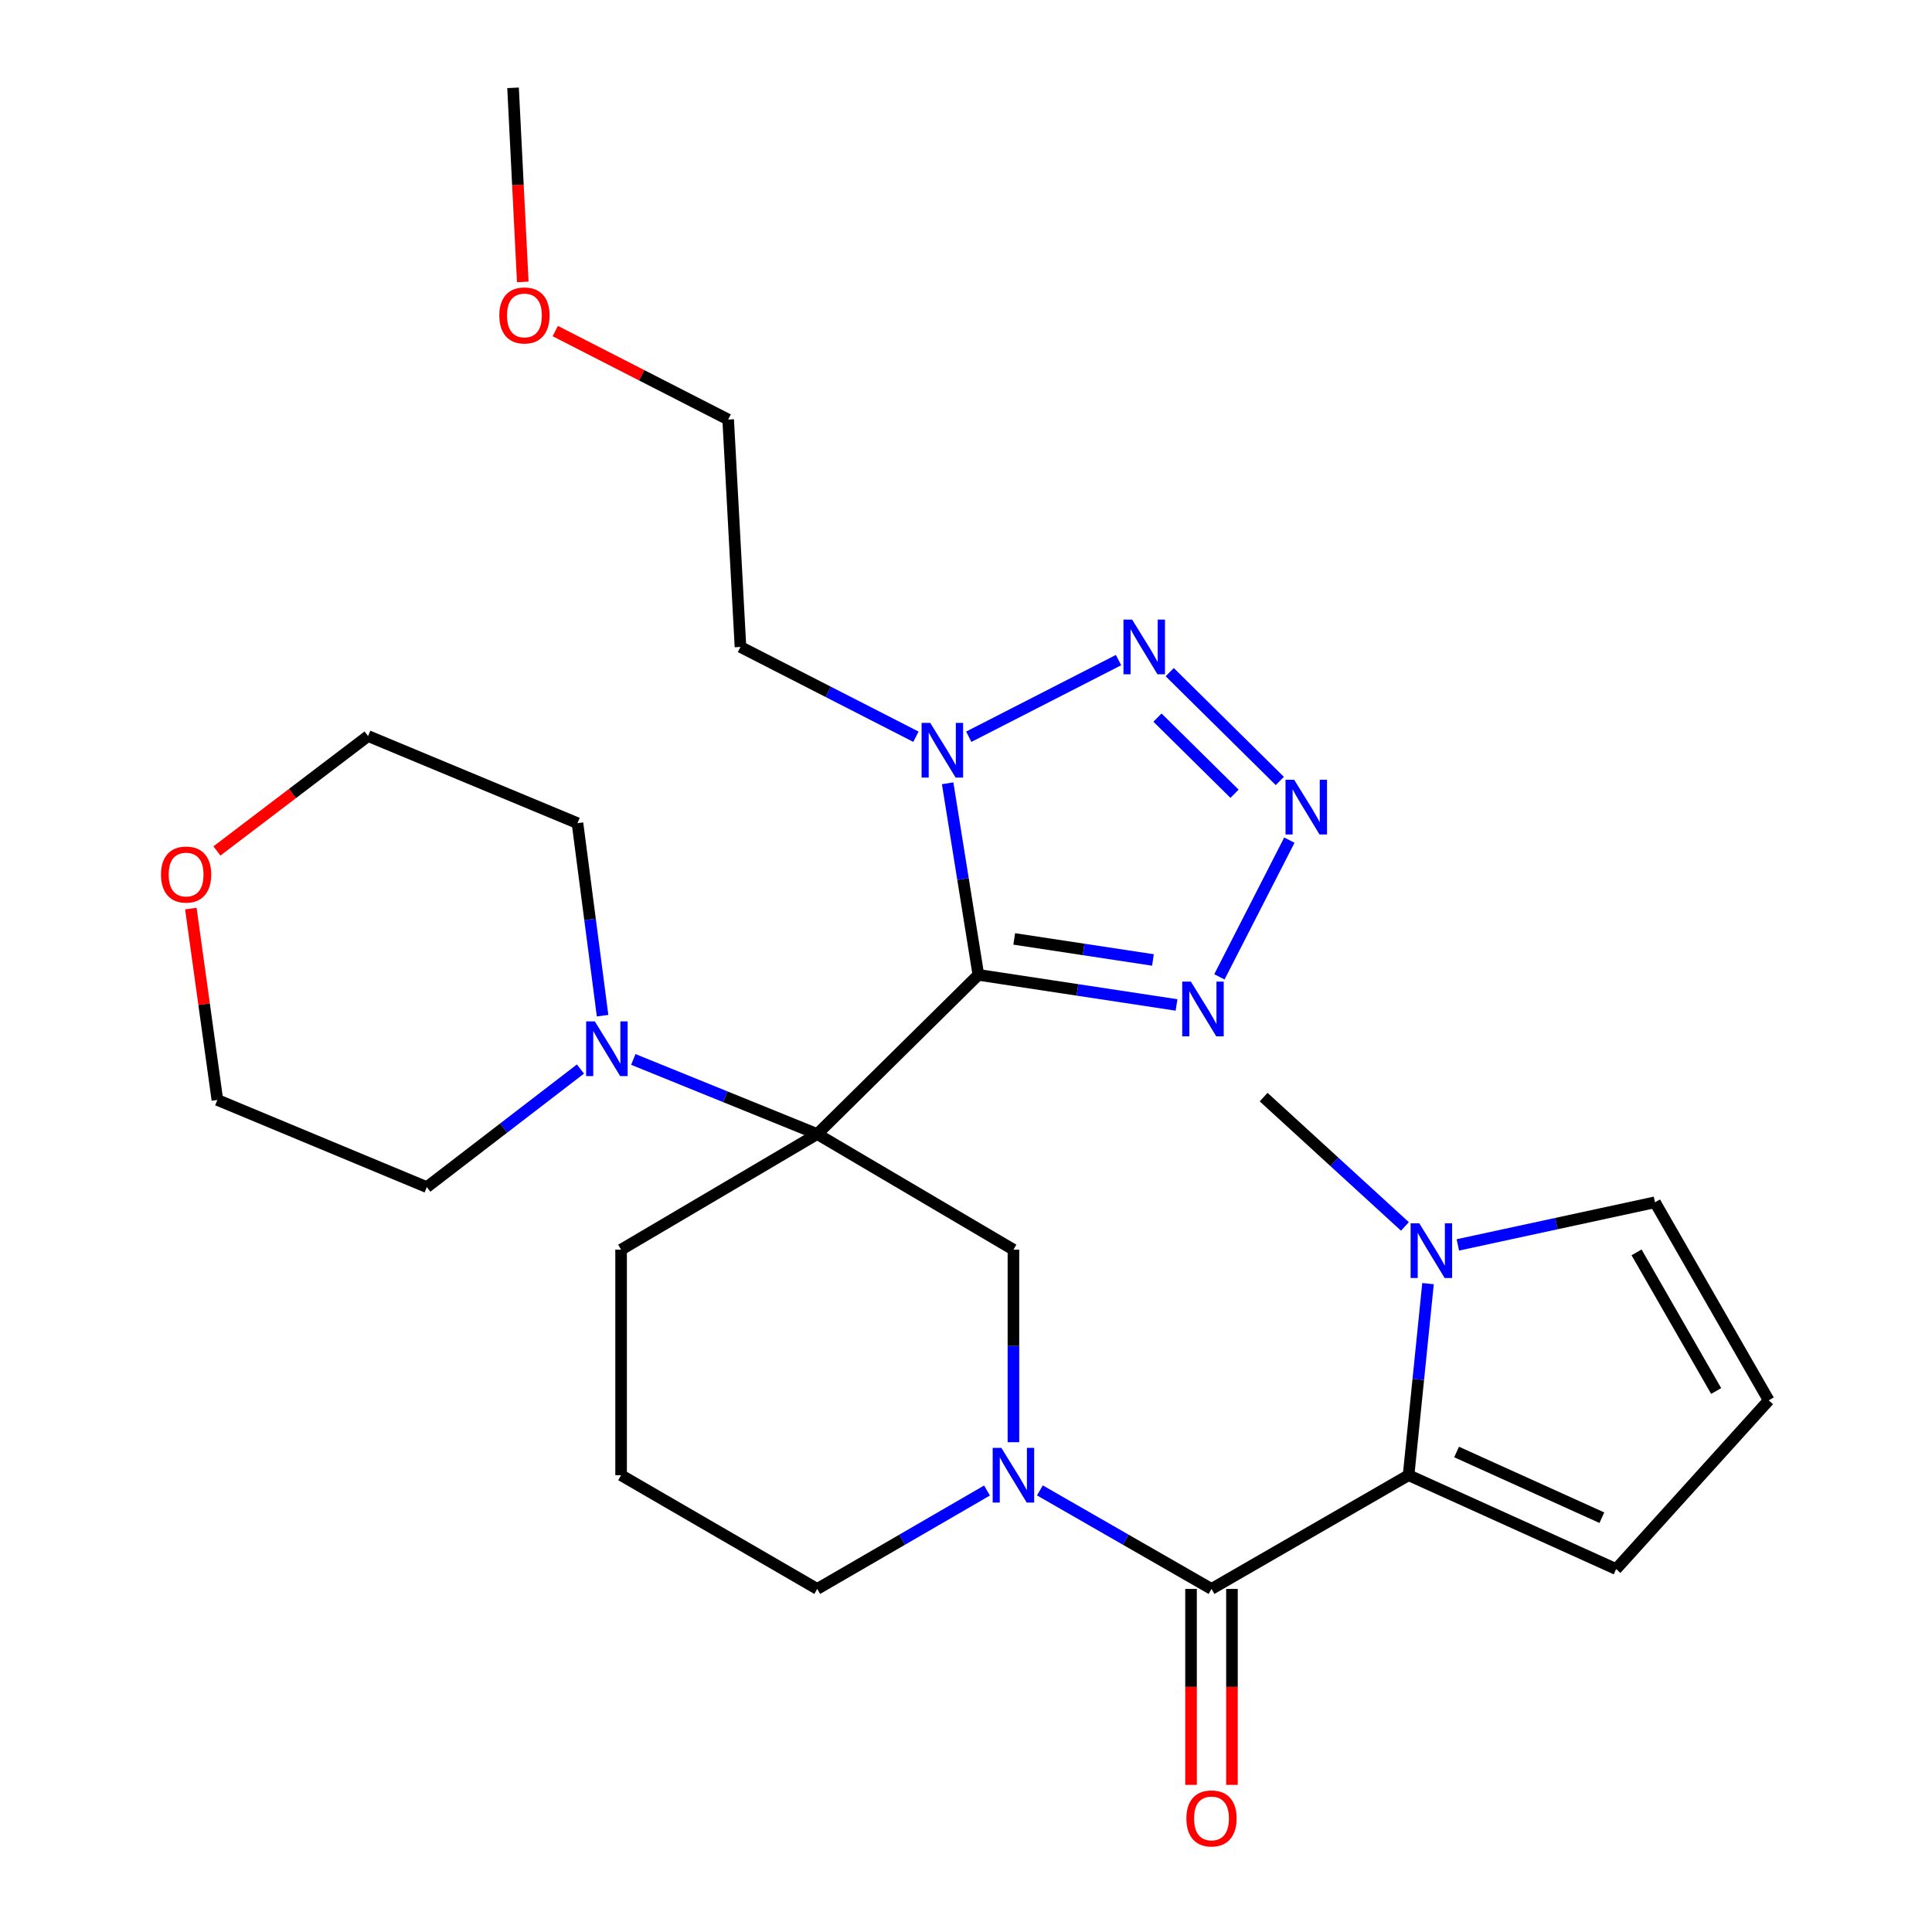 <?xml version='1.0' encoding='iso-8859-1'?>
<svg version='1.1' baseProfile='full'
              xmlns='http://www.w3.org/2000/svg'
                      xmlns:rdkit='http://www.rdkit.org/xml'
                      xmlns:xlink='http://www.w3.org/1999/xlink'
                  xml:space='preserve'
width='1000px' height='1000px' viewBox='0 0 1000 1000'>
<!-- END OF HEADER -->
<rect style='opacity:1.0;fill:#FFFFFF;stroke:none' width='1000' height='1000' x='0' y='0'> </rect>
<path class='bond-0' d='M 506.402,504.59 L 422.997,586.984' style='fill:none;fill-rule:evenodd;stroke:#000000;stroke-width:6px;stroke-linecap:butt;stroke-linejoin:miter;stroke-opacity:1' />
<path class='bond-1' d='M 506.402,504.59 L 498.452,455.01' style='fill:none;fill-rule:evenodd;stroke:#000000;stroke-width:6px;stroke-linecap:butt;stroke-linejoin:miter;stroke-opacity:1' />
<path class='bond-1' d='M 498.452,455.01 L 490.503,405.43' style='fill:none;fill-rule:evenodd;stroke:#0000FF;stroke-width:6px;stroke-linecap:butt;stroke-linejoin:miter;stroke-opacity:1' />
<path class='bond-3' d='M 506.402,504.59 L 557.688,512.373' style='fill:none;fill-rule:evenodd;stroke:#000000;stroke-width:6px;stroke-linecap:butt;stroke-linejoin:miter;stroke-opacity:1' />
<path class='bond-3' d='M 557.688,512.373 L 608.975,520.156' style='fill:none;fill-rule:evenodd;stroke:#0000FF;stroke-width:6px;stroke-linecap:butt;stroke-linejoin:miter;stroke-opacity:1' />
<path class='bond-3' d='M 524.966,485.981 L 560.867,491.429' style='fill:none;fill-rule:evenodd;stroke:#000000;stroke-width:6px;stroke-linecap:butt;stroke-linejoin:miter;stroke-opacity:1' />
<path class='bond-3' d='M 560.867,491.429 L 596.767,496.877' style='fill:none;fill-rule:evenodd;stroke:#0000FF;stroke-width:6px;stroke-linecap:butt;stroke-linejoin:miter;stroke-opacity:1' />
<path class='bond-8' d='M 422.997,586.984 L 524.55,646.828' style='fill:none;fill-rule:evenodd;stroke:#000000;stroke-width:6px;stroke-linecap:butt;stroke-linejoin:miter;stroke-opacity:1' />
<path class='bond-9' d='M 422.997,586.984 L 375.399,567.674' style='fill:none;fill-rule:evenodd;stroke:#000000;stroke-width:6px;stroke-linecap:butt;stroke-linejoin:miter;stroke-opacity:1' />
<path class='bond-9' d='M 375.399,567.674 L 327.801,548.364' style='fill:none;fill-rule:evenodd;stroke:#0000FF;stroke-width:6px;stroke-linecap:butt;stroke-linejoin:miter;stroke-opacity:1' />
<path class='bond-16' d='M 422.997,586.984 L 321.479,646.828' style='fill:none;fill-rule:evenodd;stroke:#000000;stroke-width:6px;stroke-linecap:butt;stroke-linejoin:miter;stroke-opacity:1' />
<path class='bond-6' d='M 501.435,381.329 L 578.953,341.662' style='fill:none;fill-rule:evenodd;stroke:#0000FF;stroke-width:6px;stroke-linecap:butt;stroke-linejoin:miter;stroke-opacity:1' />
<path class='bond-15' d='M 474.086,381.33 L 428.676,358.095' style='fill:none;fill-rule:evenodd;stroke:#0000FF;stroke-width:6px;stroke-linecap:butt;stroke-linejoin:miter;stroke-opacity:1' />
<path class='bond-15' d='M 428.676,358.095 L 383.265,334.861' style='fill:none;fill-rule:evenodd;stroke:#000000;stroke-width:6px;stroke-linecap:butt;stroke-linejoin:miter;stroke-opacity:1' />
<path class='bond-2' d='M 667.372,434.854 L 631.157,505.618' style='fill:none;fill-rule:evenodd;stroke:#0000FF;stroke-width:6px;stroke-linecap:butt;stroke-linejoin:miter;stroke-opacity:1' />
<path class='bond-28' d='M 662.432,404.231 L 605.451,347.914' style='fill:none;fill-rule:evenodd;stroke:#0000FF;stroke-width:6px;stroke-linecap:butt;stroke-linejoin:miter;stroke-opacity:1' />
<path class='bond-28' d='M 638.993,410.851 L 599.107,371.428' style='fill:none;fill-rule:evenodd;stroke:#0000FF;stroke-width:6px;stroke-linecap:butt;stroke-linejoin:miter;stroke-opacity:1' />
<path class='bond-4' d='M 627.068,822.43 L 582.656,796.928' style='fill:none;fill-rule:evenodd;stroke:#000000;stroke-width:6px;stroke-linecap:butt;stroke-linejoin:miter;stroke-opacity:1' />
<path class='bond-4' d='M 582.656,796.928 L 538.245,771.427' style='fill:none;fill-rule:evenodd;stroke:#0000FF;stroke-width:6px;stroke-linecap:butt;stroke-linejoin:miter;stroke-opacity:1' />
<path class='bond-7' d='M 627.068,822.43 L 729.079,763.563' style='fill:none;fill-rule:evenodd;stroke:#000000;stroke-width:6px;stroke-linecap:butt;stroke-linejoin:miter;stroke-opacity:1' />
<path class='bond-14' d='M 616.476,822.43 L 616.476,873.136' style='fill:none;fill-rule:evenodd;stroke:#000000;stroke-width:6px;stroke-linecap:butt;stroke-linejoin:miter;stroke-opacity:1' />
<path class='bond-14' d='M 616.476,873.136 L 616.476,923.843' style='fill:none;fill-rule:evenodd;stroke:#FF0000;stroke-width:6px;stroke-linecap:butt;stroke-linejoin:miter;stroke-opacity:1' />
<path class='bond-14' d='M 637.659,822.43 L 637.659,873.136' style='fill:none;fill-rule:evenodd;stroke:#000000;stroke-width:6px;stroke-linecap:butt;stroke-linejoin:miter;stroke-opacity:1' />
<path class='bond-14' d='M 637.659,873.136 L 637.659,923.843' style='fill:none;fill-rule:evenodd;stroke:#FF0000;stroke-width:6px;stroke-linecap:butt;stroke-linejoin:miter;stroke-opacity:1' />
<path class='bond-5' d='M 524.55,746.484 L 524.55,696.656' style='fill:none;fill-rule:evenodd;stroke:#0000FF;stroke-width:6px;stroke-linecap:butt;stroke-linejoin:miter;stroke-opacity:1' />
<path class='bond-5' d='M 524.55,696.656 L 524.55,646.828' style='fill:none;fill-rule:evenodd;stroke:#000000;stroke-width:6px;stroke-linecap:butt;stroke-linejoin:miter;stroke-opacity:1' />
<path class='bond-29' d='M 510.875,771.489 L 466.936,796.96' style='fill:none;fill-rule:evenodd;stroke:#0000FF;stroke-width:6px;stroke-linecap:butt;stroke-linejoin:miter;stroke-opacity:1' />
<path class='bond-29' d='M 466.936,796.96 L 422.997,822.43' style='fill:none;fill-rule:evenodd;stroke:#000000;stroke-width:6px;stroke-linecap:butt;stroke-linejoin:miter;stroke-opacity:1' />
<path class='bond-10' d='M 729.079,763.563 L 734.109,713.983' style='fill:none;fill-rule:evenodd;stroke:#000000;stroke-width:6px;stroke-linecap:butt;stroke-linejoin:miter;stroke-opacity:1' />
<path class='bond-10' d='M 734.109,713.983 L 739.139,664.403' style='fill:none;fill-rule:evenodd;stroke:#0000FF;stroke-width:6px;stroke-linecap:butt;stroke-linejoin:miter;stroke-opacity:1' />
<path class='bond-11' d='M 729.079,763.563 L 836.505,812.144' style='fill:none;fill-rule:evenodd;stroke:#000000;stroke-width:6px;stroke-linecap:butt;stroke-linejoin:miter;stroke-opacity:1' />
<path class='bond-11' d='M 753.922,751.548 L 829.12,785.555' style='fill:none;fill-rule:evenodd;stroke:#000000;stroke-width:6px;stroke-linecap:butt;stroke-linejoin:miter;stroke-opacity:1' />
<path class='bond-19' d='M 311.894,525.712 L 305.4,475.891' style='fill:none;fill-rule:evenodd;stroke:#0000FF;stroke-width:6px;stroke-linecap:butt;stroke-linejoin:miter;stroke-opacity:1' />
<path class='bond-19' d='M 305.4,475.891 L 298.907,426.069' style='fill:none;fill-rule:evenodd;stroke:#000000;stroke-width:6px;stroke-linecap:butt;stroke-linejoin:miter;stroke-opacity:1' />
<path class='bond-20' d='M 300.445,553.329 L 260.68,583.89' style='fill:none;fill-rule:evenodd;stroke:#0000FF;stroke-width:6px;stroke-linecap:butt;stroke-linejoin:miter;stroke-opacity:1' />
<path class='bond-20' d='M 260.68,583.89 L 220.915,614.452' style='fill:none;fill-rule:evenodd;stroke:#000000;stroke-width:6px;stroke-linecap:butt;stroke-linejoin:miter;stroke-opacity:1' />
<path class='bond-12' d='M 754.572,644.361 L 805.595,633.331' style='fill:none;fill-rule:evenodd;stroke:#0000FF;stroke-width:6px;stroke-linecap:butt;stroke-linejoin:miter;stroke-opacity:1' />
<path class='bond-12' d='M 805.595,633.331 L 856.618,622.302' style='fill:none;fill-rule:evenodd;stroke:#000000;stroke-width:6px;stroke-linecap:butt;stroke-linejoin:miter;stroke-opacity:1' />
<path class='bond-21' d='M 727.189,634.799 L 690.621,601.329' style='fill:none;fill-rule:evenodd;stroke:#0000FF;stroke-width:6px;stroke-linecap:butt;stroke-linejoin:miter;stroke-opacity:1' />
<path class='bond-21' d='M 690.621,601.329 L 654.053,567.859' style='fill:none;fill-rule:evenodd;stroke:#000000;stroke-width:6px;stroke-linecap:butt;stroke-linejoin:miter;stroke-opacity:1' />
<path class='bond-13' d='M 836.505,812.144 L 915.485,724.808' style='fill:none;fill-rule:evenodd;stroke:#000000;stroke-width:6px;stroke-linecap:butt;stroke-linejoin:miter;stroke-opacity:1' />
<path class='bond-31' d='M 856.618,622.302 L 915.485,724.808' style='fill:none;fill-rule:evenodd;stroke:#000000;stroke-width:6px;stroke-linecap:butt;stroke-linejoin:miter;stroke-opacity:1' />
<path class='bond-31' d='M 847.078,648.227 L 888.285,719.982' style='fill:none;fill-rule:evenodd;stroke:#000000;stroke-width:6px;stroke-linecap:butt;stroke-linejoin:miter;stroke-opacity:1' />
<path class='bond-26' d='M 383.265,334.861 L 376.898,217.149' style='fill:none;fill-rule:evenodd;stroke:#000000;stroke-width:6px;stroke-linecap:butt;stroke-linejoin:miter;stroke-opacity:1' />
<path class='bond-22' d='M 321.479,646.828 L 321.479,763.563' style='fill:none;fill-rule:evenodd;stroke:#000000;stroke-width:6px;stroke-linecap:butt;stroke-linejoin:miter;stroke-opacity:1' />
<path class='bond-17' d='M 98.785,470.291 L 105.649,519.811' style='fill:none;fill-rule:evenodd;stroke:#FF0000;stroke-width:6px;stroke-linecap:butt;stroke-linejoin:miter;stroke-opacity:1' />
<path class='bond-17' d='M 105.649,519.811 L 112.512,569.331' style='fill:none;fill-rule:evenodd;stroke:#000000;stroke-width:6px;stroke-linecap:butt;stroke-linejoin:miter;stroke-opacity:1' />
<path class='bond-30' d='M 112.288,440.451 L 151.402,410.711' style='fill:none;fill-rule:evenodd;stroke:#FF0000;stroke-width:6px;stroke-linecap:butt;stroke-linejoin:miter;stroke-opacity:1' />
<path class='bond-30' d='M 151.402,410.711 L 190.516,380.971' style='fill:none;fill-rule:evenodd;stroke:#000000;stroke-width:6px;stroke-linecap:butt;stroke-linejoin:miter;stroke-opacity:1' />
<path class='bond-18' d='M 422.997,822.43 L 321.479,763.563' style='fill:none;fill-rule:evenodd;stroke:#000000;stroke-width:6px;stroke-linecap:butt;stroke-linejoin:miter;stroke-opacity:1' />
<path class='bond-24' d='M 298.907,426.069 L 190.516,380.971' style='fill:none;fill-rule:evenodd;stroke:#000000;stroke-width:6px;stroke-linecap:butt;stroke-linejoin:miter;stroke-opacity:1' />
<path class='bond-25' d='M 220.915,614.452 L 112.512,569.331' style='fill:none;fill-rule:evenodd;stroke:#000000;stroke-width:6px;stroke-linecap:butt;stroke-linejoin:miter;stroke-opacity:1' />
<path class='bond-23' d='M 287.411,171.357 L 332.155,194.253' style='fill:none;fill-rule:evenodd;stroke:#FF0000;stroke-width:6px;stroke-linecap:butt;stroke-linejoin:miter;stroke-opacity:1' />
<path class='bond-23' d='M 332.155,194.253 L 376.898,217.149' style='fill:none;fill-rule:evenodd;stroke:#000000;stroke-width:6px;stroke-linecap:butt;stroke-linejoin:miter;stroke-opacity:1' />
<path class='bond-27' d='M 270.585,145.922 L 268.07,95.689' style='fill:none;fill-rule:evenodd;stroke:#FF0000;stroke-width:6px;stroke-linecap:butt;stroke-linejoin:miter;stroke-opacity:1' />
<path class='bond-27' d='M 268.07,95.689 L 265.554,45.455' style='fill:none;fill-rule:evenodd;stroke:#000000;stroke-width:6px;stroke-linecap:butt;stroke-linejoin:miter;stroke-opacity:1' />
<path  class='atom-2' d='M 481.5 374.167
L 490.78 389.167
Q 491.7 390.647, 493.18 393.327
Q 494.66 396.007, 494.74 396.167
L 494.74 374.167
L 498.5 374.167
L 498.5 402.487
L 494.62 402.487
L 484.66 386.087
Q 483.5 384.167, 482.26 381.967
Q 481.06 379.767, 480.7 379.087
L 480.7 402.487
L 477.02 402.487
L 477.02 374.167
L 481.5 374.167
' fill='#0000FF'/>
<path  class='atom-3' d='M 669.86 403.6
L 679.14 418.6
Q 680.06 420.08, 681.54 422.76
Q 683.02 425.44, 683.1 425.6
L 683.1 403.6
L 686.86 403.6
L 686.86 431.92
L 682.98 431.92
L 673.02 415.52
Q 671.86 413.6, 670.62 411.4
Q 669.42 409.2, 669.06 408.52
L 669.06 431.92
L 665.38 431.92
L 665.38 403.6
L 669.86 403.6
' fill='#0000FF'/>
<path  class='atom-4' d='M 616.394 508.072
L 625.674 523.072
Q 626.594 524.552, 628.074 527.232
Q 629.554 529.912, 629.634 530.072
L 629.634 508.072
L 633.394 508.072
L 633.394 536.392
L 629.514 536.392
L 619.554 519.992
Q 618.394 518.072, 617.154 515.872
Q 615.954 513.672, 615.594 512.992
L 615.594 536.392
L 611.914 536.392
L 611.914 508.072
L 616.394 508.072
' fill='#0000FF'/>
<path  class='atom-6' d='M 518.29 749.403
L 527.57 764.403
Q 528.49 765.883, 529.97 768.563
Q 531.45 771.243, 531.53 771.403
L 531.53 749.403
L 535.29 749.403
L 535.29 777.723
L 531.41 777.723
L 521.45 761.323
Q 520.29 759.403, 519.05 757.203
Q 517.85 755.003, 517.49 754.323
L 517.49 777.723
L 513.81 777.723
L 513.81 749.403
L 518.29 749.403
' fill='#0000FF'/>
<path  class='atom-7' d='M 585.984 320.701
L 595.264 335.701
Q 596.184 337.181, 597.664 339.861
Q 599.144 342.541, 599.224 342.701
L 599.224 320.701
L 602.984 320.701
L 602.984 349.021
L 599.104 349.021
L 589.144 332.621
Q 587.984 330.701, 586.744 328.501
Q 585.544 326.301, 585.184 325.621
L 585.184 349.021
L 581.504 349.021
L 581.504 320.701
L 585.984 320.701
' fill='#0000FF'/>
<path  class='atom-10' d='M 307.864 528.655
L 317.144 543.655
Q 318.064 545.135, 319.544 547.815
Q 321.024 550.495, 321.104 550.655
L 321.104 528.655
L 324.864 528.655
L 324.864 556.975
L 320.984 556.975
L 311.024 540.575
Q 309.864 538.655, 308.624 536.455
Q 307.424 534.255, 307.064 533.575
L 307.064 556.975
L 303.384 556.975
L 303.384 528.655
L 307.864 528.655
' fill='#0000FF'/>
<path  class='atom-11' d='M 734.612 633.162
L 743.892 648.162
Q 744.812 649.642, 746.292 652.322
Q 747.772 655.002, 747.852 655.162
L 747.852 633.162
L 751.612 633.162
L 751.612 661.482
L 747.732 661.482
L 737.772 645.082
Q 736.612 643.162, 735.372 640.962
Q 734.172 638.762, 733.812 638.082
L 733.812 661.482
L 730.132 661.482
L 730.132 633.162
L 734.612 633.162
' fill='#0000FF'/>
<path  class='atom-15' d='M 614.068 941.21
Q 614.068 934.41, 617.428 930.61
Q 620.788 926.81, 627.068 926.81
Q 633.348 926.81, 636.708 930.61
Q 640.068 934.41, 640.068 941.21
Q 640.068 948.09, 636.668 952.01
Q 633.268 955.89, 627.068 955.89
Q 620.828 955.89, 617.428 952.01
Q 614.068 948.13, 614.068 941.21
M 627.068 952.69
Q 631.388 952.69, 633.708 949.81
Q 636.068 946.89, 636.068 941.21
Q 636.068 935.65, 633.708 932.85
Q 631.388 930.01, 627.068 930.01
Q 622.748 930.01, 620.388 932.81
Q 618.068 935.61, 618.068 941.21
Q 618.068 946.93, 620.388 949.81
Q 622.748 952.69, 627.068 952.69
' fill='#FF0000'/>
<path  class='atom-18' d='M 83.33 452.664
Q 83.33 445.864, 86.69 442.064
Q 90.05 438.264, 96.33 438.264
Q 102.61 438.264, 105.97 442.064
Q 109.33 445.864, 109.33 452.664
Q 109.33 459.544, 105.93 463.464
Q 102.53 467.344, 96.33 467.344
Q 90.09 467.344, 86.69 463.464
Q 83.33 459.584, 83.33 452.664
M 96.33 464.144
Q 100.65 464.144, 102.97 461.264
Q 105.33 458.344, 105.33 452.664
Q 105.33 447.104, 102.97 444.304
Q 100.65 441.464, 96.33 441.464
Q 92.01 441.464, 89.65 444.264
Q 87.33 447.064, 87.33 452.664
Q 87.33 458.384, 89.65 461.264
Q 92.01 464.144, 96.33 464.144
' fill='#FF0000'/>
<path  class='atom-24' d='M 258.45 163.27
Q 258.45 156.47, 261.81 152.67
Q 265.17 148.87, 271.45 148.87
Q 277.73 148.87, 281.09 152.67
Q 284.45 156.47, 284.45 163.27
Q 284.45 170.15, 281.05 174.07
Q 277.65 177.95, 271.45 177.95
Q 265.21 177.95, 261.81 174.07
Q 258.45 170.19, 258.45 163.27
M 271.45 174.75
Q 275.77 174.75, 278.09 171.87
Q 280.45 168.95, 280.45 163.27
Q 280.45 157.71, 278.09 154.91
Q 275.77 152.07, 271.45 152.07
Q 267.13 152.07, 264.77 154.87
Q 262.45 157.67, 262.45 163.27
Q 262.45 168.99, 264.77 171.87
Q 267.13 174.75, 271.45 174.75
' fill='#FF0000'/>
</svg>
